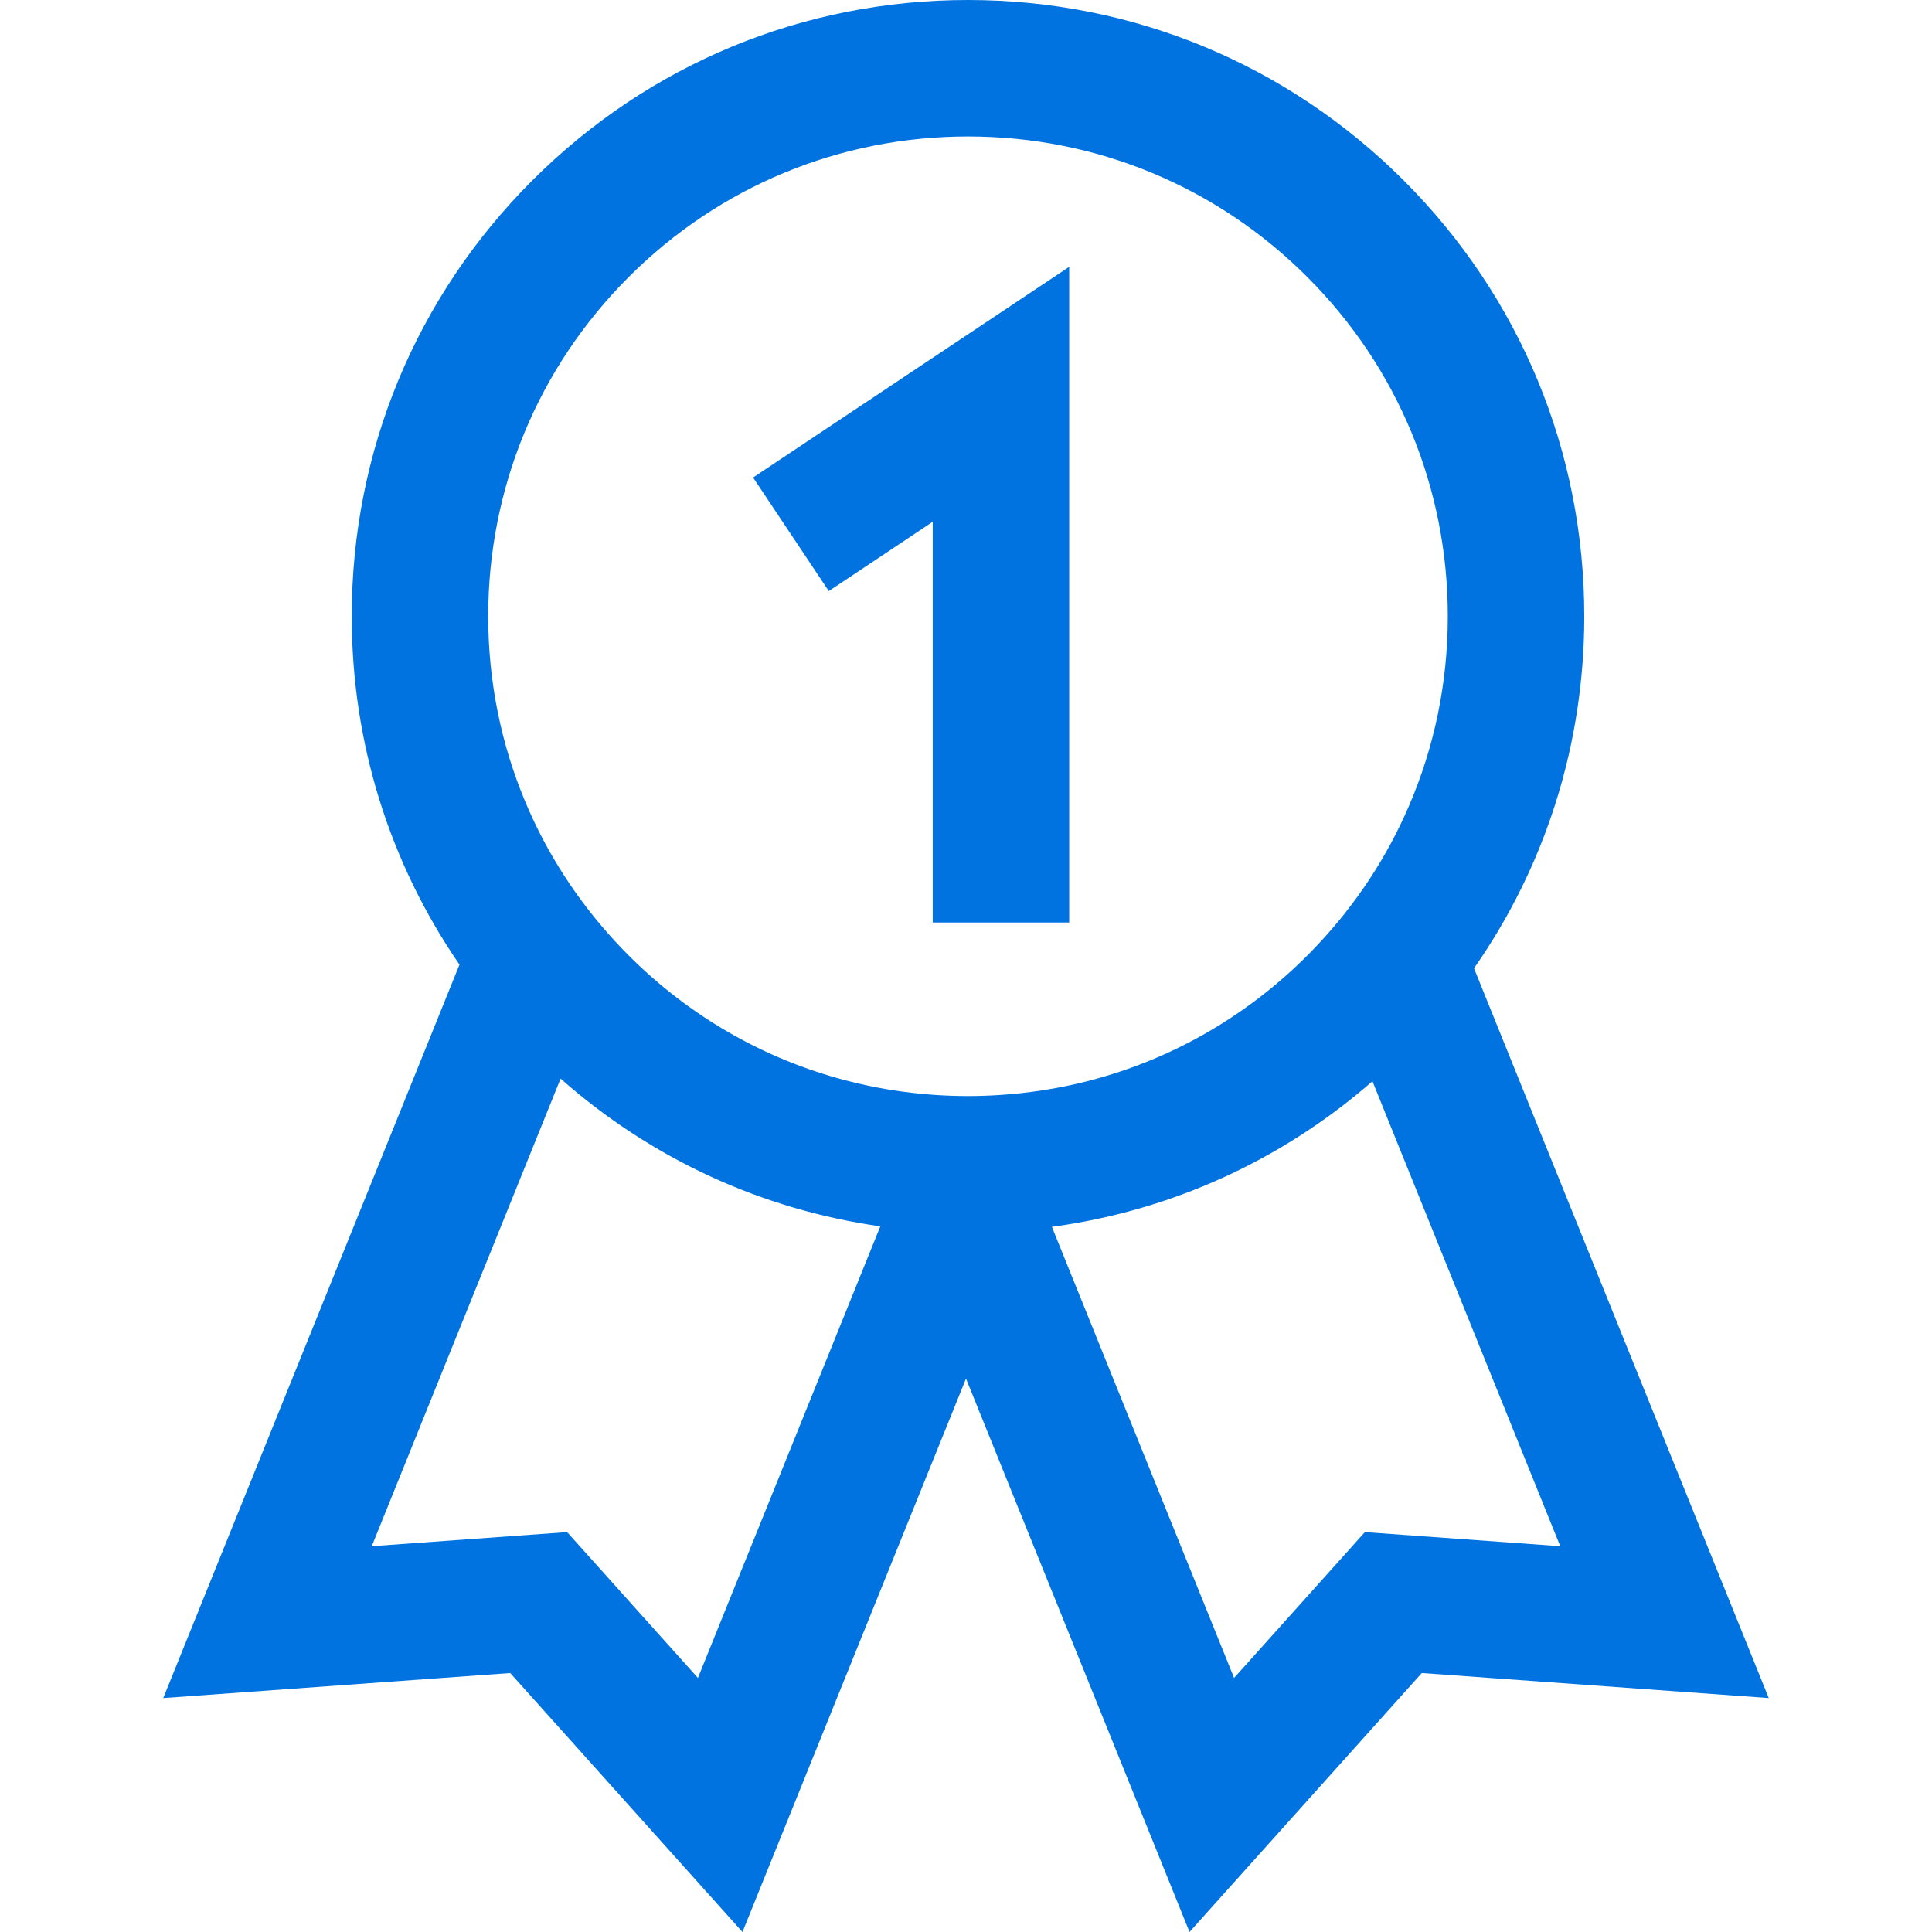 <?xml version="1.0" encoding="iso-8859-1"?>
<!-- Generator: Adobe Illustrator 16.0.0, SVG Export Plug-In . SVG Version: 6.00 Build 0)  -->
<!DOCTYPE svg PUBLIC "-//W3C//DTD SVG 1.1//EN" "http://www.w3.org/Graphics/SVG/1.1/DTD/svg11.dtd">
<svg version="1.1" id="Capa_1" xmlns="http://www.w3.org/2000/svg" xmlns:xlink="http://www.w3.org/1999/xlink" x="0px" y="0px"
	 width="962.689px" height="962.689px" viewBox="0 0 962.689 962.689" style="enable-background:new 0 0 962.689 962.689;"
	 xml:space="preserve">
<g>
	<g fill="#0073e1">
		<path d="M254.233,833.65l115.735,129.039l111.377-275.766l111.377,275.766L708.457,833.65l172.888,12.469L734.478,482.484
			c35.706-51.094,54.944-111.771,54.944-175.408c0-82.023-31.941-159.138-89.941-217.137C641.481,31.941,564.368,0,482.345,0
			S323.208,31.941,265.209,89.94c-58,57.999-89.941,135.113-89.941,217.137c0,62.88,18.792,122.864,53.685,173.573L81.345,846.119
			L254.233,833.65z M482.345,68c63.86,0,123.896,24.868,169.053,70.024c45.156,45.155,70.024,105.193,70.024,169.053
			c0,33.158-6.72,65.28-19.489,94.829c-10.885,25.191-26.171,48.508-45.473,68.99c-1.661,1.764-3.342,3.513-5.063,5.232
			c-30.952,30.954-68.897,52.37-110.272,62.782c-14.146,3.561-28.693,5.82-43.498,6.748c-5.067,0.316-10.16,0.494-15.282,0.494
			c-5.779,0-11.526-0.209-17.234-0.613c-14.914-1.057-29.555-3.488-43.784-7.217c-40.504-10.615-77.643-31.801-108.035-62.194
			c-2.206-2.205-4.349-4.457-6.457-6.731c-19.25-20.774-34.424-44.396-45.108-69.894c-12.103-28.885-18.459-60.167-18.459-92.428
			c0-63.859,24.868-123.897,70.024-169.053C358.447,92.868,418.484,68,482.345,68z M777.445,770.449l-97.351-7.021l-65.168,72.66
			l-90.778-224.762c59.204-8.01,114.369-32.984,159.727-72.555L777.445,770.449z M279.341,537.469
			c45.152,39.895,100.174,65.229,159.303,73.602l-90.881,225.02l-65.168-72.66l-97.351,7.02L279.341,537.469z"/>
		<polygon points="464.764,260.005 464.764,437.148 464.764,450.542 464.764,459.668 520.521,459.668 532.764,459.668 
			532.764,423.078 532.764,132.962 375.254,237.944 412.968,294.528 		"/>
	</g>
</g>
</svg>
